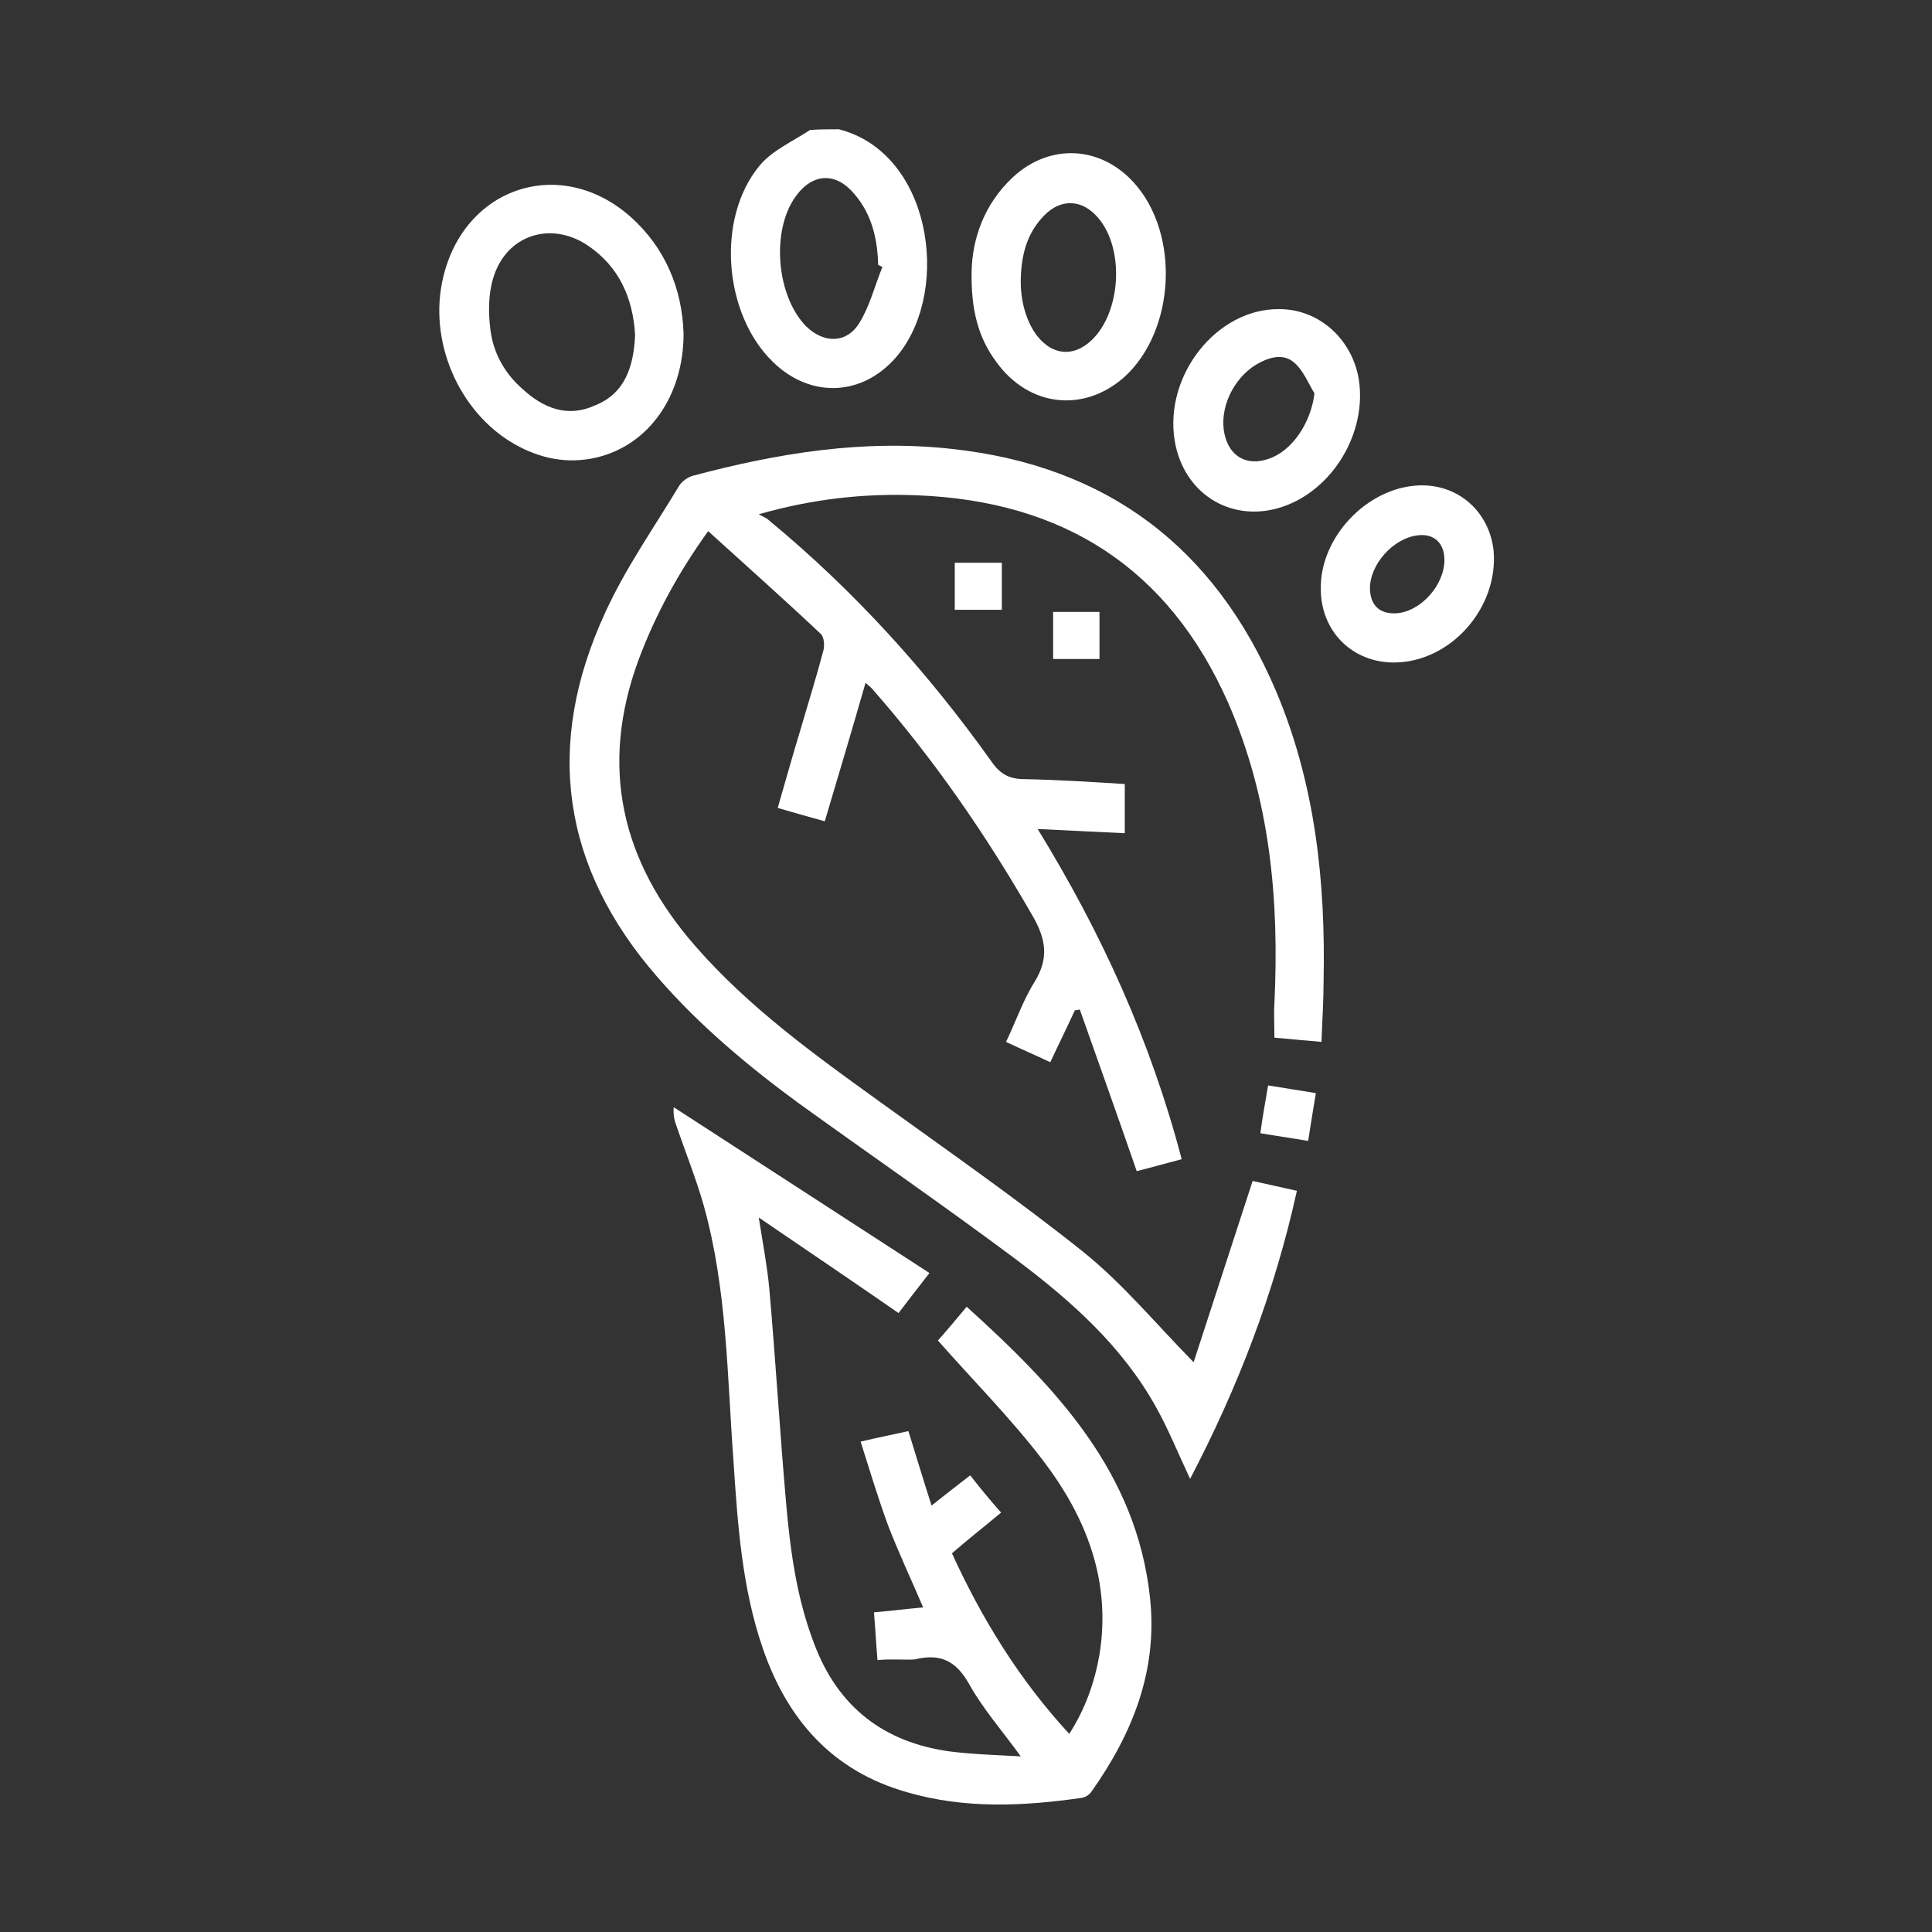 <?xml version="1.0" encoding="UTF-8"?> <!-- Generator: Adobe Illustrator 26.0.3, SVG Export Plug-In . SVG Version: 6.00 Build 0) --> <svg xmlns="http://www.w3.org/2000/svg" xmlns:xlink="http://www.w3.org/1999/xlink" version="1.1" id="Calque_1" x="0px" y="0px" viewBox="0 0 275 275" style="enable-background:new 0 0 275 275;" xml:space="preserve"><rect x="0" y="0" width="275" height="275" fill="#333333" stroke="none"/> <style type="text/css"> .st0{fill:#FFFFFF;} </style> <g> <path class="st0" d="M119.4,18.4c13,3.3,16,22.4,8.6,31.9c-4.8,6.1-12.5,6.6-18,1.2c-7-6.8-8.1-20.4-1.9-27.9 c1.8-2.2,4.8-3.5,7.2-5.1C116.6,18.4,118,18.4,119.4,18.4z M125.6,38c-0.2-0.1-0.4-0.2-0.6-0.3c-0.1-3.7-0.9-7.2-3.4-10.1 c-2.6-3.1-5.9-3-8.3,0.3c-3.6,4.9-2.8,14.3,1.5,18.6c2.5,2.4,5.7,2.4,7.5-0.5C123.8,43.6,124.5,40.7,125.6,38z"></path> <path class="st0" d="M188.1,148.3c-2.4-0.2-4.5-0.4-6.7-0.6c0-1.7-0.1-3.3,0-4.9c0.7-14.7-0.6-29.1-6.6-42.8 c-8.5-19.2-23.5-28.7-44.3-29.5c-7.4-0.3-14.8,0.5-22.5,2.7c0.5,0.3,1.1,0.5,1.5,0.9c12.1,10,22.6,21.6,31.7,34.4 c1.2,1.7,2.5,2.4,4.6,2.4c4.8,0.1,9.6,0.4,14.3,0.7c0,2.4,0,4.5,0,7c-4.2-0.2-8.1-0.4-12.4-0.6c9.1,14.8,16.1,30.2,20.5,47 c-2.3,0.6-4.4,1.2-6.4,1.7c-2.7-7.8-5.4-15.4-8.1-23c-0.2,0-0.4,0.1-0.7,0.1c-1.1,2.4-2.3,4.8-3.5,7.4c-2.1-1-4-1.8-6.3-2.9 c1.4-2.9,2.4-5.9,4.1-8.6c2-3.3,1.6-6-0.3-9.3c-6.6-11.5-14.1-22.4-22.9-32.4c-0.2-0.2-0.4-0.4-0.9-0.8c-1.9,6.6-3.8,13-5.8,19.7 c-2.2-0.6-4.3-1.2-6.7-1.9c1.1-3.8,2.1-7.4,3.2-11c1.1-3.8,2.3-7.6,3.3-11.4c0.2-0.7,0.1-2-0.4-2.4c-5.2-4.9-10.5-9.6-16-14.6 c-4.3,6-7.5,11.9-9.9,18.3c-5.6,15.2-2.5,28.7,8.1,40.8c7.6,8.7,16.9,15.4,26.2,22.1c9.7,7,19.6,13.9,29,21.4 c5.6,4.5,10.3,10.2,15.7,15.7c2.7-8.3,5.5-16.9,8.4-25.8c1.9,0.4,4,0.9,6.3,1.4c-3.2,14.5-8.4,28-15.2,41 c-1.7-3.6-3.1-7.1-4.9-10.3c-4.8-8.6-12-15-19.7-20.8c-10.3-7.7-20.9-15-31.3-22.5c-7.2-5.3-14-11-19.9-17.8 c-13.7-15.7-16.1-33.1-7.5-51.8c2.9-6.4,7-12.2,10.6-18.2c0.4-0.6,1.2-1.2,2-1.4c12-3.2,24.2-5.2,36.8-3.8 c22.1,2.4,37.4,14,46.1,34.4c5.6,13.2,7.1,27.2,6.8,41.4C188.4,142.5,188.2,145.3,188.1,148.3z"></path> <path class="st0" d="M124.9,236.3c-0.2-2.4-0.3-4.4-0.5-6.8c2.4-0.2,4.7-0.5,7-0.7c-1.7-4-3.5-7.8-5-11.7 c-1.4-3.8-2.6-7.8-3.9-11.9c2.5-0.6,4.6-1,6.8-1.5c1.1,3.5,2.1,6.9,3.3,10.6c2-1.6,3.7-2.9,5.5-4.3c1.4,1.8,2.8,3.5,4.4,5.3 c-2.4,2-4.7,3.8-7,5.8c4.3,9.4,9.6,18,16.7,25.7c2.3-3.6,3.6-7.3,4.3-11.3c1.7-10.5-1.9-19.6-8.1-27.7c-4.5-5.9-9.8-11.2-14.9-17 c1.1-1.2,2.5-2.9,4.1-4.8c12.7,11.5,24.2,23.5,26.1,41.5c1.1,10.3-2.5,19.3-8.4,27.6c-0.3,0.4-0.8,0.7-1.3,0.8 c-8.3,1.2-16.7,1.6-24.9-0.8c-10.6-3-17-10.3-20.5-20.4c-3-8.7-3.6-17.7-4.2-26.8c-0.9-12.1-0.9-24.3-4.2-36.2 c-1.1-3.9-2.6-7.6-3.9-11.4c-0.3-0.8-0.5-1.6-0.4-2.7c12,7.8,24.1,15.6,36.4,23.6c-1.8,2.3-3.1,4-4.4,5.7 c-6.5-4.5-13-8.9-19.9-13.6c0.6,3.8,1.2,6.9,1.5,10.1c0.9,10.2,1.5,20.4,2.4,30.6c0.6,6.8,1.5,13.5,4,20c3.4,9,9.9,14,19.3,15.3 c3.2,0.4,6.4,0.5,10.1,0.7c-2.7-3.7-5.4-6.8-7.3-10.2c-1.9-3.4-4.1-4.5-7.8-3.6C128.6,236.3,126.9,236.1,124.9,236.3z"></path> <path class="st0" d="M97.3,47.5c0,8.8-4.9,15.8-12.3,17.6c-4.2,1-8.1,0.2-11.8-1.9c-8-4.6-12.3-14.8-10.1-23.8 c3.1-12.9,16.8-17.3,26.7-8.5C94.7,35.3,97.1,41.1,97.3,47.5z M90.4,47.7c-0.3-5.3-2.3-9.8-6.8-12.8c-5.3-3.5-11.6-1.4-13.4,4.7 c-0.7,2.3-0.7,4.9-0.4,7.3c0.4,3.3,2,6.2,4.5,8.4c3,2.8,6.5,4.2,10.4,2.4C89,56,90.2,52.1,90.4,47.7z"></path> <path class="st0" d="M138.3,38.6c0.1-4.5,1.7-9.5,5.9-13.4c5.2-4.8,12.4-4.5,17.2,0.8c6.6,7.3,5.9,21.1-1.4,27.7 c-5.8,5.1-13.6,4.2-18.2-2.2C139.2,48,138.2,44,138.3,38.6z M145.3,39.6c-0.1,3.2,0.8,6.3,2.4,8.3c2.2,2.7,5.1,2.9,7.6,0.6 c4.3-4,4.8-13.1,1-17.5c-2.2-2.6-5.2-2.8-7.6-0.4C146.2,33.1,145.4,36.2,145.3,39.6z"></path> <path class="st0" d="M182.1,44c5.4,0,10,3.9,11.2,9.4c1.5,7.4-3,15.7-10.1,18.5c-7.4,2.9-14.7-1.3-16-9.2 C165.7,53.4,173.2,43.9,182.1,44z M187.1,56c-0.9-1.5-1.6-3.3-2.9-4.4c-1.6-1.4-3.7-0.7-5.4,0.3c-3.3,2-5.3,6.3-4.5,9.9 c0.7,3.2,3.2,4.6,6.3,3.5C183.9,64.2,186.6,60.2,187.1,56z"></path> <path class="st0" d="M198.4,94.3c-5.9,0-10.4-4.4-10.4-10.5c-0.1-7.3,6.5-14.3,13.8-14.7c5.7-0.3,10.2,3.7,10.8,9.3 C213.3,86.6,206.4,94.3,198.4,94.3z M205.6,79.7c0-2.4-1.5-3.8-3.8-3.5c-3.5,0.4-6.9,4.2-6.8,7.7c0.1,2.3,1.4,3.5,3.7,3.4 C202.2,87.1,205.6,83.3,205.6,79.7z"></path> <path class="st0" d="M180.5,154.5c2.4,0.4,4.5,0.7,6.8,1.1c-0.4,2.3-0.7,4.4-1.1,6.8c-2.3-0.4-4.5-0.7-6.8-1.1 C179.7,159,180.1,156.9,180.5,154.5z"></path> <path class="st0" d="M142.6,86.8c-2.3,0-4.4,0-6.7,0c0-2.2,0-4.4,0-6.7c2.2,0,4.4,0,6.7,0C142.6,82.3,142.6,84.4,142.6,86.8z"></path> <path class="st0" d="M156.5,93.8c-2.2,0-4.4,0-6.6,0c0-2.2,0-4.4,0-6.7c2.2,0,4.3,0,6.6,0C156.5,89.2,156.5,91.3,156.5,93.8z"></path> </g> </svg> 